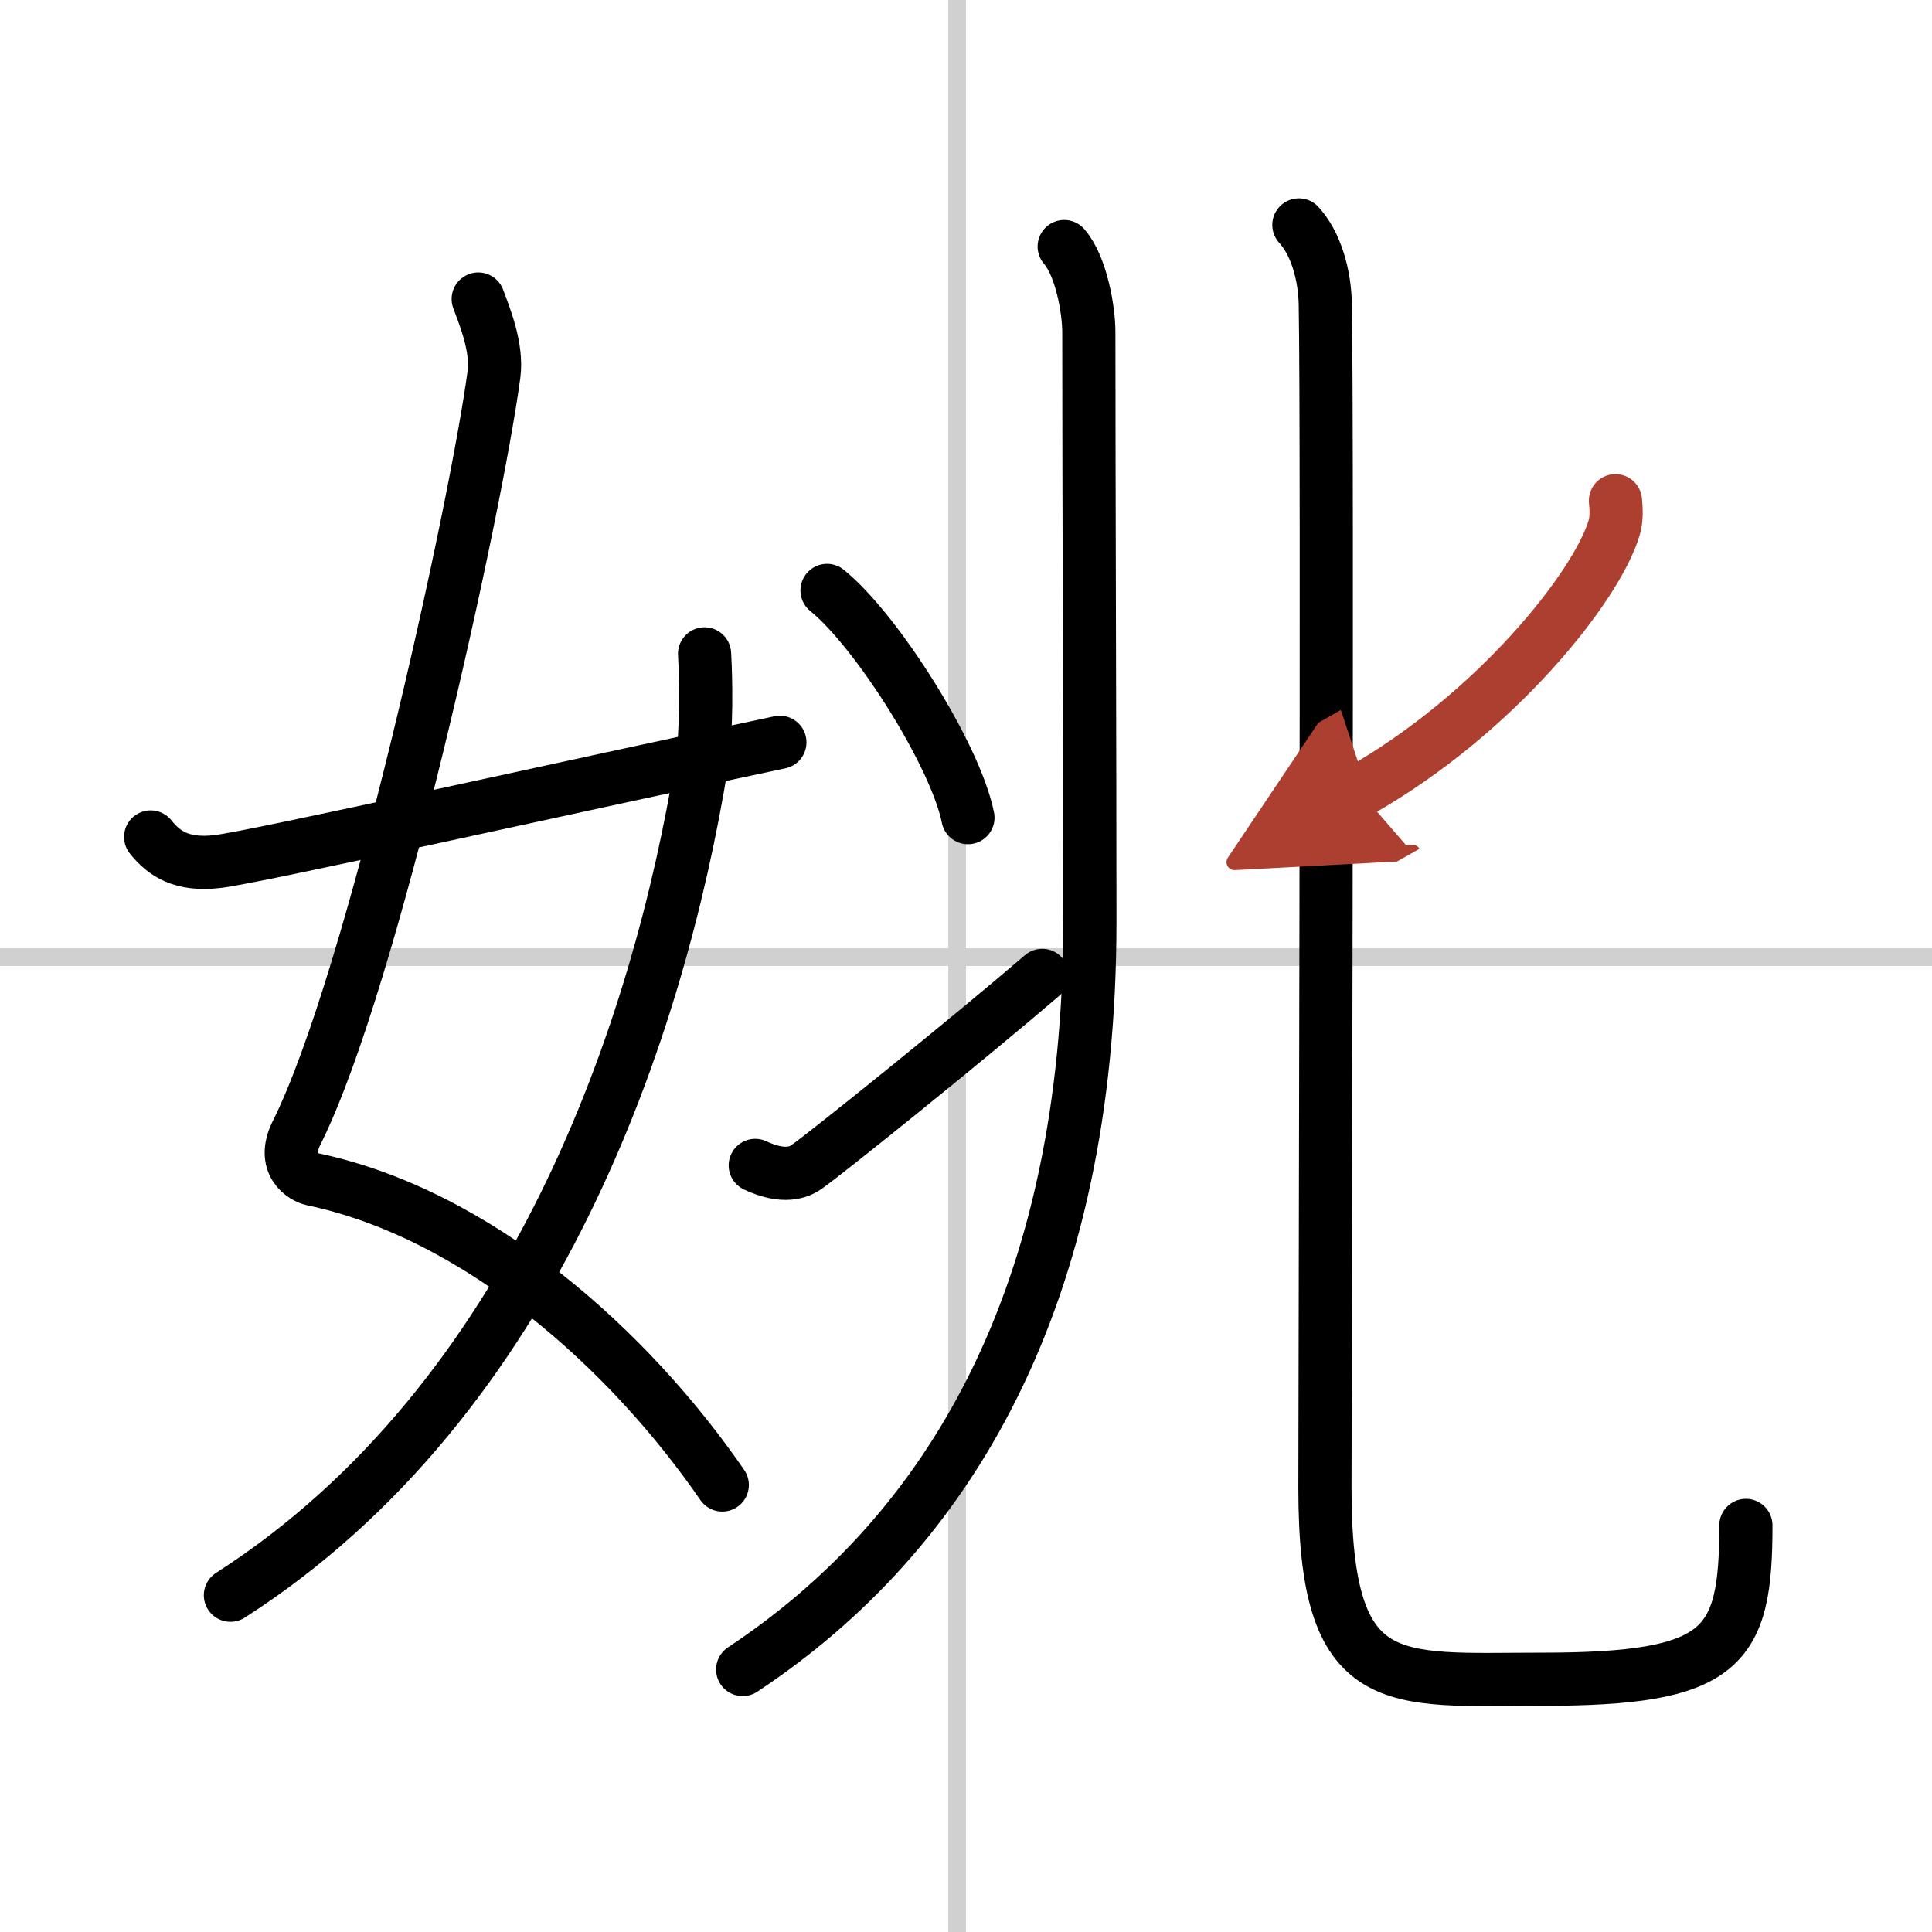 <svg width="400" height="400" viewBox="0 0 109 109" xmlns="http://www.w3.org/2000/svg"><defs><marker id="a" markerWidth="4" orient="auto" refX="1" refY="5" viewBox="0 0 10 10"><polyline points="0 0 10 5 0 10 1 5" fill="#ad3f31" stroke="#ad3f31"/></marker></defs><g fill="none" stroke="#000" stroke-linecap="round" stroke-linejoin="round" stroke-width="3"><rect width="100%" height="100%" fill="#fff" stroke="#fff"/><line x1="54" x2="54" y2="109" stroke="#d0d0d0" stroke-width="1"/><line x2="109" y1="54" y2="54" stroke="#d0d0d0" stroke-width="1"/><path d="m26.98 16.87c0.39 1.04 1.08 2.74 0.89 4.24-0.98 7.39-6.82 34.16-11.13 42.79-0.89 1.77 0.38 2.52 0.89 2.63 9.37 1.97 17.87 9.63 23.12 17.25"/><path d="M39.75,36.89c0.08,1.27,0.14,4.34-0.16,6.18C37.18,57.91,30.23,78.96,13,90"/><path d="m8.5 47.22c0.75 0.94 1.75 1.62 3.75 1.39 2.15-0.24 20.5-4.36 31.75-6.73"/><path d="m60.04 13.91c0.96 1.09 1.39 3.58 1.39 4.82 0 7.79 0.06 24.67 0.06 33.26 0 21.27-7.99 34.52-19.59 42.2"/><path d="m46.66 33.31c2.8 2.26 7.25 9.3 7.95 12.82"/><path d="m42.61 65.75c1.04 0.49 2.09 0.65 2.88 0.1 1.1-0.77 9-7.12 13.31-10.82"/><path d="m73.28 12.69c0.97 1.06 1.46 2.83 1.49 4.47 0.14 7.34-0.02 61.79-0.02 66.79 0 11.66 3.76 10.79 12.19 10.79 10.31 0 11.56-1.73 11.56-8.68"/><path d="m91.14 28.25c0.04 0.39 0.09 1-0.08 1.55-0.98 3.27-6.64 10.45-14.37 14.84" marker-end="url(#a)" stroke="#ad3f31"/></g></svg>
